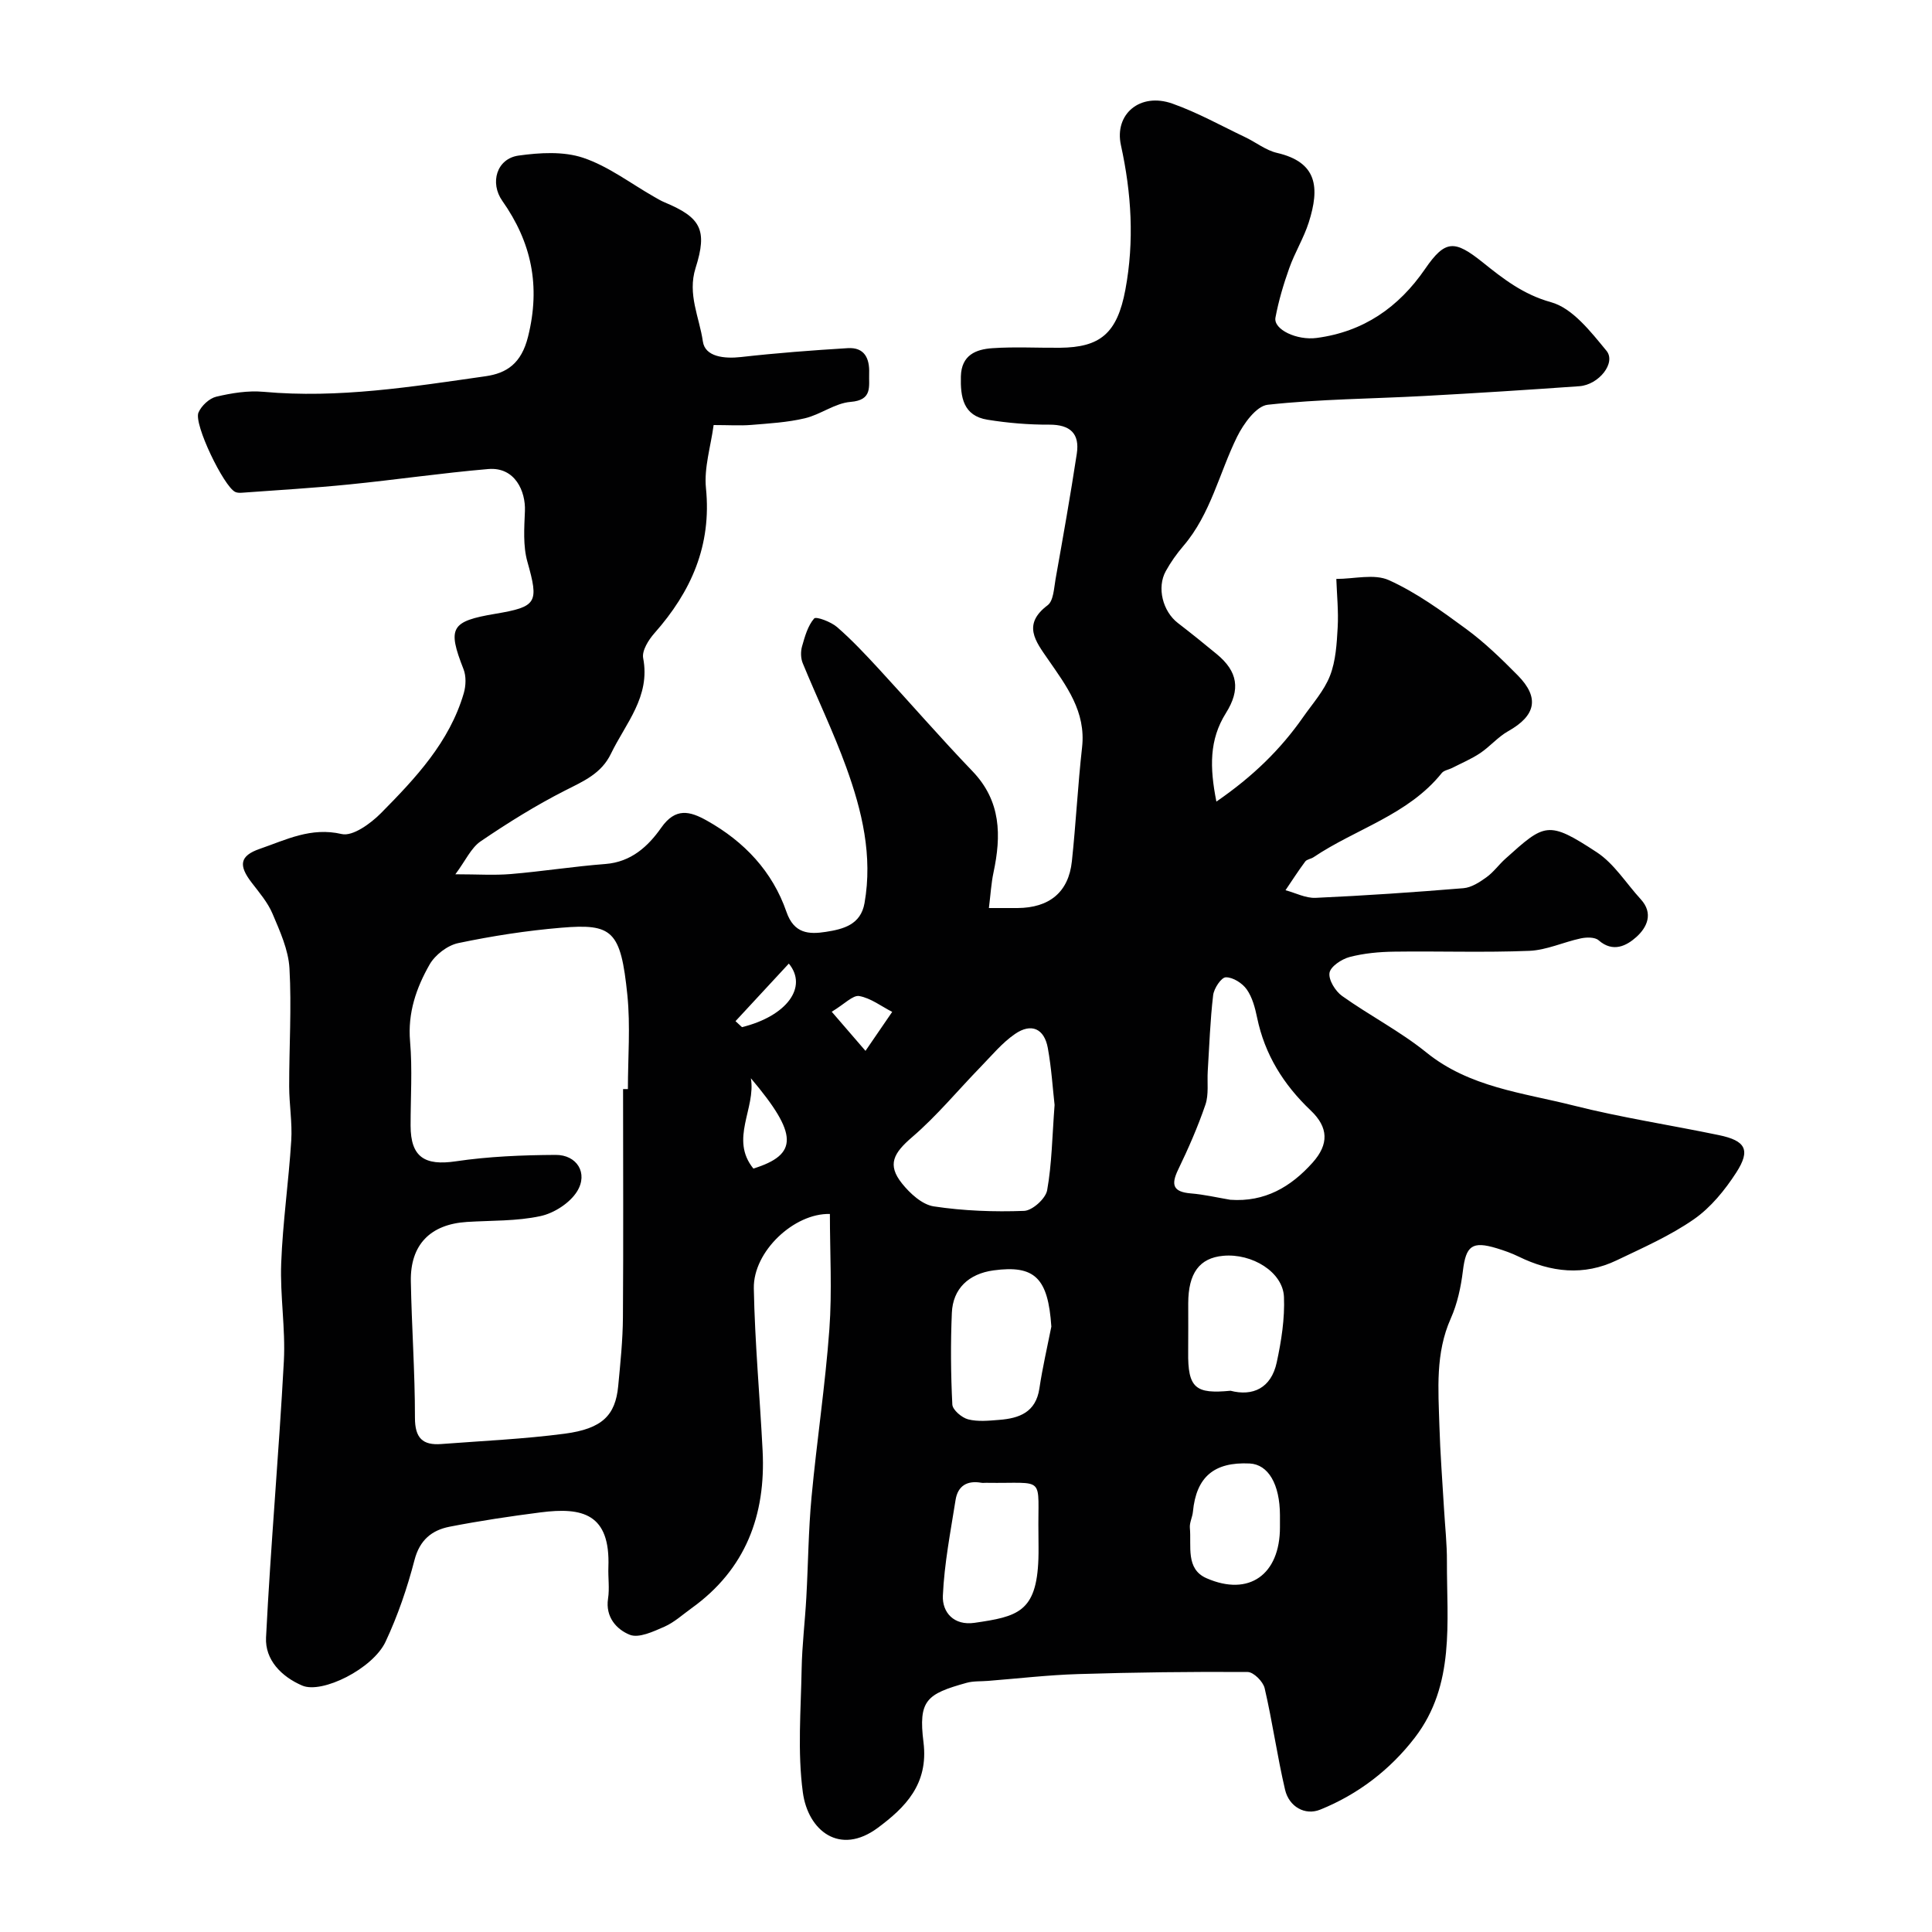 <svg enable-background="new 0 0 400 400" viewBox="0 0 400 400" xmlns="http://www.w3.org/2000/svg"><path d="m147.75 88c-.6 4.46-2.01 8.85-1.59 13.05 1.2 11.87-3.05 21.44-10.67 30.05-1.22 1.38-2.62 3.62-2.33 5.15 1.54 8-3.62 13.48-6.67 19.8-2 4.14-5.68 5.68-9.48 7.61-6.06 3.08-11.87 6.7-17.5 10.53-1.99 1.36-3.12 3.99-5.23 6.82 4.58 0 8.06.24 11.5-.05 6.54-.55 13.03-1.58 19.57-2.08 5.32-.41 8.84-3.65 11.54-7.5 2.96-4.22 5.92-3.47 9.48-1.47 7.74 4.34 13.56 10.51 16.46 18.89 1.56 4.52 4.65 4.68 8.17 4.13 3.58-.56 7.2-1.46 7.99-5.95 1.72-9.78-.51-19.1-3.79-28.14-2.65-7.31-6.05-14.34-9.01-21.55-.41-1.01-.44-2.38-.14-3.45.58-2.04 1.19-4.27 2.51-5.79.41-.47 3.5.69 4.76 1.79 3.06 2.66 5.86 5.65 8.62 8.64 6.5 7.04 12.77 14.29 19.4 21.19 5.95 6.2 5.98 13.33 4.35 20.99-.47 2.2-.59 4.47-.95 7.34 2.35 0 4.13.01 5.91 0 6.61-.04 10.59-3.28 11.27-9.67.84-7.85 1.23-15.74 2.11-23.59.84-7.43-3.27-12.76-7.08-18.28-2.55-3.69-5.33-7.18-.05-11.15 1.22-.92 1.31-3.52 1.64-5.4 1.54-8.65 3.08-17.3 4.4-25.98.63-4.15-1.35-6.03-5.7-6.01-4.26.02-8.57-.34-12.78-1.02-5.04-.81-5.63-4.66-5.52-8.97.11-4.42 3.11-5.61 6.51-5.84 4.64-.32 9.33-.05 13.99-.09 8.3-.08 11.86-2.91 13.56-12.04 1.87-10.04 1.26-19.96-.92-29.88-1.42-6.45 3.95-11 10.65-8.63 5.2 1.84 10.09 4.58 15.09 6.96 2.22 1.06 4.27 2.72 6.59 3.25 8.31 1.93 8.87 7.13 6.55 14.4-1.04 3.25-2.89 6.23-4.03 9.45-1.19 3.33-2.21 6.77-2.86 10.24-.46 2.47 4.44 4.76 8.52 4.22 9.71-1.28 16.99-6.33 22.46-14.29 4.18-6.09 6.12-6.01 11.92-1.37 4.23 3.39 8.38 6.66 14.16 8.26 4.45 1.23 8.22 6.11 11.47 10.05 2.05 2.49-1.58 7.05-5.61 7.34-10.69.76-21.38 1.44-32.08 2.02-10.82.59-21.69.64-32.44 1.82-2.37.26-5.01 3.93-6.34 6.62-3.71 7.53-5.47 16.01-11.13 22.62-1.37 1.6-2.62 3.36-3.64 5.21-1.89 3.42-.62 8.33 2.51 10.74 2.73 2.1 5.41 4.26 8.06 6.45 4.35 3.6 4.95 7.31 1.88 12.2-3.46 5.51-3.37 11.24-1.97 18.32 7.64-5.26 13.31-10.84 17.96-17.49 1.96-2.8 4.35-5.46 5.56-8.56 1.2-3.08 1.4-6.62 1.59-9.99.19-3.34-.16-6.71-.28-10.06 3.67.01 7.85-1.12 10.9.26 5.7 2.58 10.91 6.37 16 10.11 3.84 2.82 7.31 6.2 10.67 9.6 4.57 4.64 3.73 8.34-2 11.56-2.11 1.19-3.76 3.18-5.79 4.54-1.81 1.21-3.86 2.07-5.81 3.07-.71.36-1.68.49-2.13 1.04-6.97 8.7-17.78 11.53-26.56 17.44-.54.36-1.38.43-1.72.89-1.43 1.92-2.73 3.95-4.08 5.94 2.08.56 4.18 1.67 6.23 1.58 10.22-.46 20.43-1.16 30.62-2 1.65-.14 3.34-1.24 4.75-2.26 1.47-1.05 2.56-2.61 3.92-3.83 8.17-7.34 8.79-8 18.94-1.34 3.6 2.37 6.08 6.44 9.09 9.72 2.69 2.94 1.28 5.84-.89 7.8-2.05 1.84-4.85 3.31-7.84.69-.77-.67-2.5-.64-3.67-.39-3.58.76-7.08 2.43-10.66 2.58-9.32.38-18.66.04-27.99.17-3.09.04-6.26.33-9.23 1.11-1.64.43-3.95 1.96-4.16 3.28-.23 1.45 1.21 3.79 2.6 4.78 5.7 4.06 12.02 7.31 17.44 11.69 8.96 7.25 19.96 8.34 30.41 10.98 9.93 2.51 20.11 4.05 30.15 6.14 5.56 1.15 6.64 3.06 3.61 7.76-2.34 3.62-5.27 7.23-8.76 9.66-4.92 3.42-10.53 5.89-15.98 8.5-6.83 3.28-13.63 2.5-20.3-.76-1.45-.71-3-1.26-4.55-1.73-5.11-1.55-6.37-.5-7 4.66-.41 3.36-1.15 6.82-2.52 9.89-3.2 7.19-2.57 14.67-2.35 22.13.17 5.77.62 11.53.96 17.3.21 3.62.62 7.25.6 10.87-.04 12.54 1.74 25.54-6.63 36.45-5.12 6.67-11.81 11.79-19.62 14.93-3.13 1.26-6.43-.6-7.26-4.12-1.63-6.96-2.61-14.07-4.23-21.03-.32-1.37-2.29-3.34-3.51-3.35-11.7-.08-23.41.07-35.11.43-6.23.19-12.44.92-18.65 1.41-1.48.12-3.02.01-4.43.4-8.32 2.31-10.02 3.62-8.93 12.32 1.08 8.72-3.86 13.53-9.43 17.68-7.93 5.9-14.49.58-15.55-7.32-1.13-8.38-.4-17.02-.25-25.54.09-4.94.7-9.87.97-14.8.39-6.93.43-13.89 1.08-20.8 1.08-11.58 2.84-23.11 3.69-34.71.58-7.93.11-15.94.11-23.9-7.37-.21-15.89 7.74-15.75 15.39.21 11.21 1.25 22.4 1.82 33.61.68 13.36-3.51 24.58-14.71 32.62-1.85 1.33-3.59 2.94-5.64 3.84-2.27.99-5.28 2.42-7.16 1.66-2.68-1.08-5.08-3.63-4.49-7.49.33-2.12-.01-4.33.07-6.49.42-11.09-5.36-12.47-14.02-11.36-6.31.81-12.61 1.75-18.86 2.97-3.67.72-6.18 2.74-7.26 6.89-1.5 5.77-3.46 11.52-5.99 16.91-2.63 5.62-13.16 10.85-17.26 9.09-4.31-1.85-7.72-5.33-7.49-9.96.96-19.08 2.66-38.12 3.69-57.2.36-6.74-.81-13.55-.55-20.3.32-8.48 1.55-16.91 2.08-25.39.23-3.7-.42-7.44-.43-11.17-.01-8.17.52-16.35.06-24.49-.22-3.83-1.97-7.66-3.5-11.28-.99-2.35-2.76-4.41-4.34-6.47-2.72-3.54-2.5-5.53 1.71-6.98 5.41-1.86 10.57-4.55 16.95-3.06 2.29.53 6.01-2.19 8.15-4.35 7.14-7.23 14.16-14.68 17.12-24.81.45-1.55.52-3.53-.06-4.99-3.37-8.58-2.61-9.9 6.59-11.45 8.65-1.46 9.04-2.27 6.64-10.78-.93-3.3-.65-7.02-.51-10.52.16-4-2-9.14-7.59-8.67-9.62.82-19.2 2.23-28.81 3.19-7.36.74-14.75 1.17-22.13 1.71-.49.04-1.05.04-1.47-.17-2.35-1.16-8.61-14.04-7.59-16.42.6-1.41 2.25-2.95 3.69-3.29 3.17-.75 6.56-1.3 9.78-1.01 15.51 1.41 30.73-1.05 45.95-3.22 4.43-.63 7.43-2.66 8.81-8.17 2.64-10.55.71-19.58-5.32-28.14-2.63-3.73-1.18-8.75 3.37-9.38 4.39-.61 9.29-.91 13.37.46 5.2 1.74 9.8 5.29 14.66 8.06.71.4 1.42.84 2.17 1.15 7.49 3.13 8.97 5.65 6.44 13.61-1.72 5.44.8 10.23 1.51 15.2.45 3.19 4.43 3.62 7.9 3.23 7.34-.83 14.72-1.39 22.1-1.84 3.45-.21 4.54 2.09 4.43 5.2-.1 2.73.76 5.56-3.86 5.93-3.22.26-6.21 2.63-9.45 3.39-3.62.86-7.42 1.07-11.15 1.38-2.25.18-4.59.02-7.74.02zm-18.75 137.48h1c0-6.49.54-13.04-.11-19.46-1.37-13.38-3.07-14.84-13.74-13.94-7.14.6-14.27 1.71-21.28 3.18-2.23.47-4.79 2.44-5.93 4.44-2.75 4.82-4.55 10-4.04 15.9.5 5.78.1 11.64.11 17.47.01 6.49 2.91 8.32 9.34 7.37 6.82-1.01 13.78-1.29 20.68-1.33 4.41-.03 6.78 3.77 4.46 7.54-1.49 2.41-4.76 4.52-7.59 5.13-4.93 1.07-10.14.89-15.23 1.21-7.58.48-11.75 4.72-11.61 12.29.17 9.42.86 18.84.85 28.26 0 4.2 1.6 5.73 5.47 5.43 8.52-.65 17.08-1.03 25.54-2.14 7.77-1.03 10.49-3.8 11.07-9.84.45-4.75.95-9.52.98-14.28.11-15.73.03-31.48.03-47.23zm89.34 3.29c-.38-3.34-.64-7.61-1.4-11.79-.73-4.02-3.41-5.24-6.79-2.91-2.67 1.83-4.81 4.45-7.1 6.8-4.72 4.85-9.06 10.14-14.17 14.53-3.9 3.34-5.24 5.73-2.14 9.61 1.66 2.08 4.18 4.4 6.6 4.76 6.14.93 12.46 1.16 18.68.93 1.72-.06 4.47-2.54 4.78-4.27.98-5.47 1.04-11.12 1.54-17.66zm36.38 19.63c7.15.51 12.53-2.66 17.03-7.68 3.42-3.82 3.31-7.31-.39-10.82-5.61-5.33-9.51-11.56-11.09-19.21-.42-2.03-.99-4.21-2.15-5.85-.91-1.29-2.86-2.53-4.33-2.5-.93.01-2.46 2.3-2.62 3.7-.62 5.22-.79 10.49-1.12 15.74-.14 2.32.24 4.81-.48 6.93-1.57 4.6-3.54 9.09-5.66 13.48-1.52 3.16-1 4.58 2.62 4.89 2.74.22 5.46.86 8.19 1.32zm-37.05 26.26c-.67-10.03-3.4-12.81-11.98-11.64-5.11.7-8.41 3.76-8.62 8.8-.27 6.31-.22 12.66.1 18.97.06 1.12 1.96 2.73 3.27 3.07 2.02.52 4.29.28 6.43.11 4.14-.32 7.57-1.55 8.32-6.47.64-4.31 1.63-8.56 2.48-12.84zm-2.67 43.12c-.2-12.59 1.84-10.58-10.83-10.78-.33-.01-.67.05-1-.01-2.93-.52-4.87.64-5.33 3.56-1.04 6.59-2.34 13.19-2.63 19.83-.15 3.43 2.27 6.23 6.55 5.61 8.9-1.29 12.85-2.21 13.23-13.22.06-1.66.01-3.33.01-4.99zm39.77-29.84c4.6 1.2 8.41-.53 9.56-5.86.96-4.44 1.69-9.08 1.5-13.58-.22-5.14-6.61-9.05-12.58-8.5-4.92.45-7.23 3.59-7.24 9.85-.01 3.33.03 6.66-.01 9.99-.11 7.63 1.57 8.79 8.77 8.1zm10.23 28.27c0-.83 0-1.66 0-2.5-.02-6.43-2.42-10.52-6.27-10.71-7.38-.36-11.07 2.8-11.75 10.01-.11 1.12-.73 2.25-.63 3.33.35 3.74-.93 8.5 3.44 10.41 8.83 3.87 15.21-.77 15.21-10.54zm-109.54-92.97c1.07 6.25-4.44 12.59.52 18.7 9.31-2.91 9.31-7.08-.52-18.7zm16.74-13.77c2.97 3.44 4.98 5.77 6.99 8.1 1.84-2.69 3.69-5.38 5.53-8.07-2.26-1.16-4.43-2.85-6.82-3.28-1.32-.23-3.02 1.64-5.7 3.25zm-19.92 1.95c.45.41.89.83 1.34 1.24 9.27-2.29 13.7-8.3 9.7-13.16-3.71 4-7.37 7.96-11.04 11.92z" fill="#010102"/></svg>
